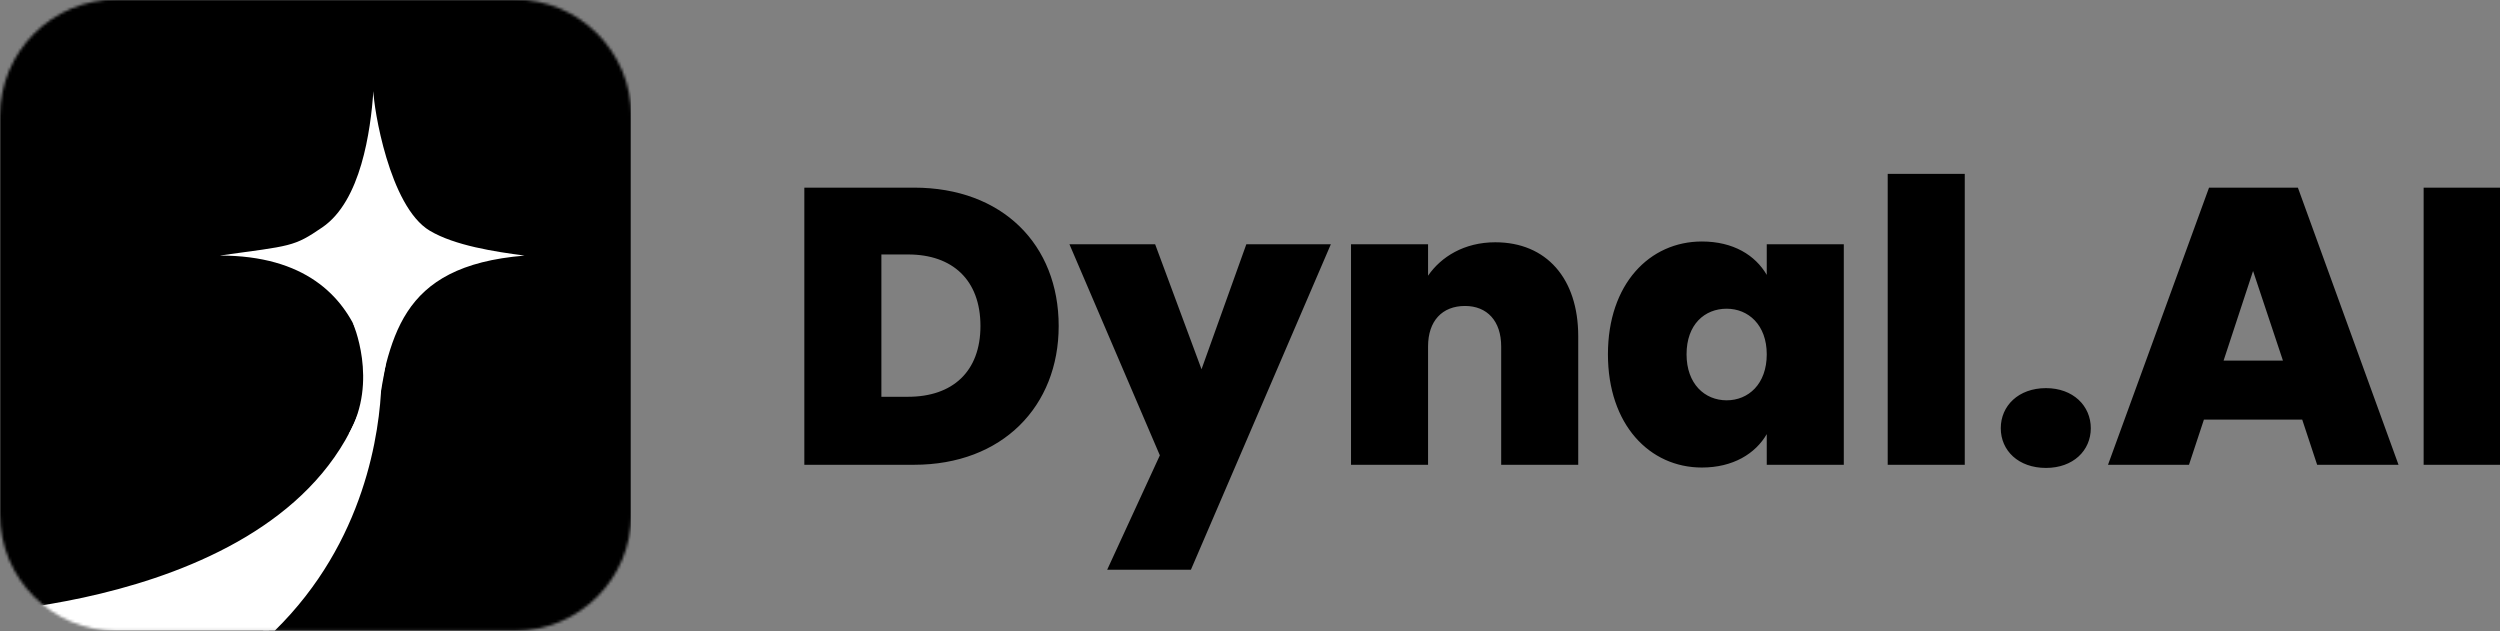<svg width="915" height="231" viewBox="0 0 915 231" fill="none" xmlns="http://www.w3.org/2000/svg">
<rect x="0" y="0" width="915" height="231" fill="#808080" stroke="none"/>
<g clip-path="url(#clip0_1294_14173)">
<g clip-path="url(#clip1_1294_14173)">
<path d="M334.53 68.675C366.903 68.675 387.478 89.537 387.478 119.321C387.478 148.672 366.903 170.11 334.53 170.11H294.387V68.675H334.53ZM322.588 145.219H332.372C348.63 145.219 358.846 136.011 358.846 119.321C358.846 102.487 348.63 93.135 332.372 93.135H322.588V145.219ZM439.757 135.148L456.159 89.394H487.093L435.872 208.526H405.226L424.505 166.657L391.413 89.394H422.779L439.757 135.148ZM549.433 170.11V126.802C549.433 117.45 544.253 111.983 536.196 111.983C527.851 111.983 522.671 117.45 522.671 126.802V170.11H494.47V89.394H522.671V100.904C527.419 93.998 535.908 88.674 547.274 88.674C565.979 88.674 577.633 101.911 577.633 123.062V170.11H549.433ZM588.503 129.68C588.503 103.926 603.754 88.386 622.89 88.386C634.401 88.386 642.458 93.422 646.63 100.616V89.394H674.831V170.11H646.63V158.888C642.458 166.082 634.257 171.118 622.89 171.118C603.754 171.118 588.503 155.435 588.503 129.68ZM646.63 129.68C646.63 118.889 639.868 112.99 631.955 112.99C623.897 112.99 617.279 118.745 617.279 129.68C617.279 140.471 623.897 146.514 631.955 146.514C639.868 146.514 646.63 140.615 646.63 129.68ZM690.9 170.11V63.639H719.101V170.11H690.9ZM765.231 156.73C765.231 164.931 758.757 171.261 748.829 171.261C738.757 171.261 732.283 164.931 732.283 156.73C732.283 148.528 738.757 142.054 748.829 142.054C758.757 142.054 765.231 148.528 765.231 156.73ZM848.075 170.11L842.607 153.564H806.637L801.17 170.11H771.531L808.508 68.675H841.025L877.858 170.11H848.075ZM835.557 131.982L824.622 99.177L813.831 131.982H835.557ZM887.049 170.11V68.675H915.25V170.11H887.049Z" fill="black"/>
<mask id="mask0_1294_14173" style="mask-type:luminance" maskUnits="userSpaceOnUse" x="0" y="-1" width="232" height="232">
<path d="M188.46 -0.17H42.6C19.073 -0.17 0 18.903 0 42.43V188.29C0 211.817 19.073 230.89 42.6 230.89H188.46C211.987 230.89 231.06 211.817 231.06 188.29V42.43C231.06 18.903 211.987 -0.17 188.46 -0.17Z" fill="white"/>
</mask>
<g mask="url(#mask0_1294_14173)">
<path d="M218.919 0.01H11.859C5.232 0.01 -0.141 5.382 -0.141 12.01V219.07C-0.141 225.697 5.232 231.07 11.859 231.07H218.919C225.547 231.07 230.919 225.697 230.919 219.07V12.01C230.919 5.382 225.547 0.01 218.919 0.01Z" fill="black"/>
<path d="M-13.61 226.09C-13.61 226.09 124.66 222.55 138.03 131.72C138.03 131.72 148.67 261.25 -15 275.12L-13.61 226.09Z" fill="white" stroke="white" stroke-width="3" stroke-miterlimit="10"/>
<path d="M136.69 33.46C136.69 38.96 142.42 75.6 157.31 84.45C166.47 89.89 181.03 92.1 191.97 93.55C145.35 97.37 142.67 123.88 136.69 155.99C135.73 152.69 142.93 93.53 80.43 93.53C106.79 89.88 107.46 90.39 117.97 83.21C132.15 73.53 135.61 47.88 136.67 33.46H136.69Z" fill="white"/>
<path d="M138.9 143.23L140.81 132.71" stroke="white" stroke-miterlimit="10"/>
<path d="M135.399 142.02C135.399 142.02 136.239 138.679 135.119 130.729" stroke="white" stroke-width="2" stroke-miterlimit="10"/>
<path d="M127.631 158.84C138.631 139.4 129.061 118.02 129.061 118.02L139.311 132.09L132.021 157.42L127.631 158.83V158.84Z" fill="white"/>
</g>
</g>
</g>
<defs>
<clipPath id="clip0_1294_14173">
<rect width="915" height="230.87" fill="white"/>
</clipPath>
<clipPath id="clip1_1294_14173">
<rect width="915.34" height="230.87" fill="white"/>
</clipPath>
</defs>
</svg>
